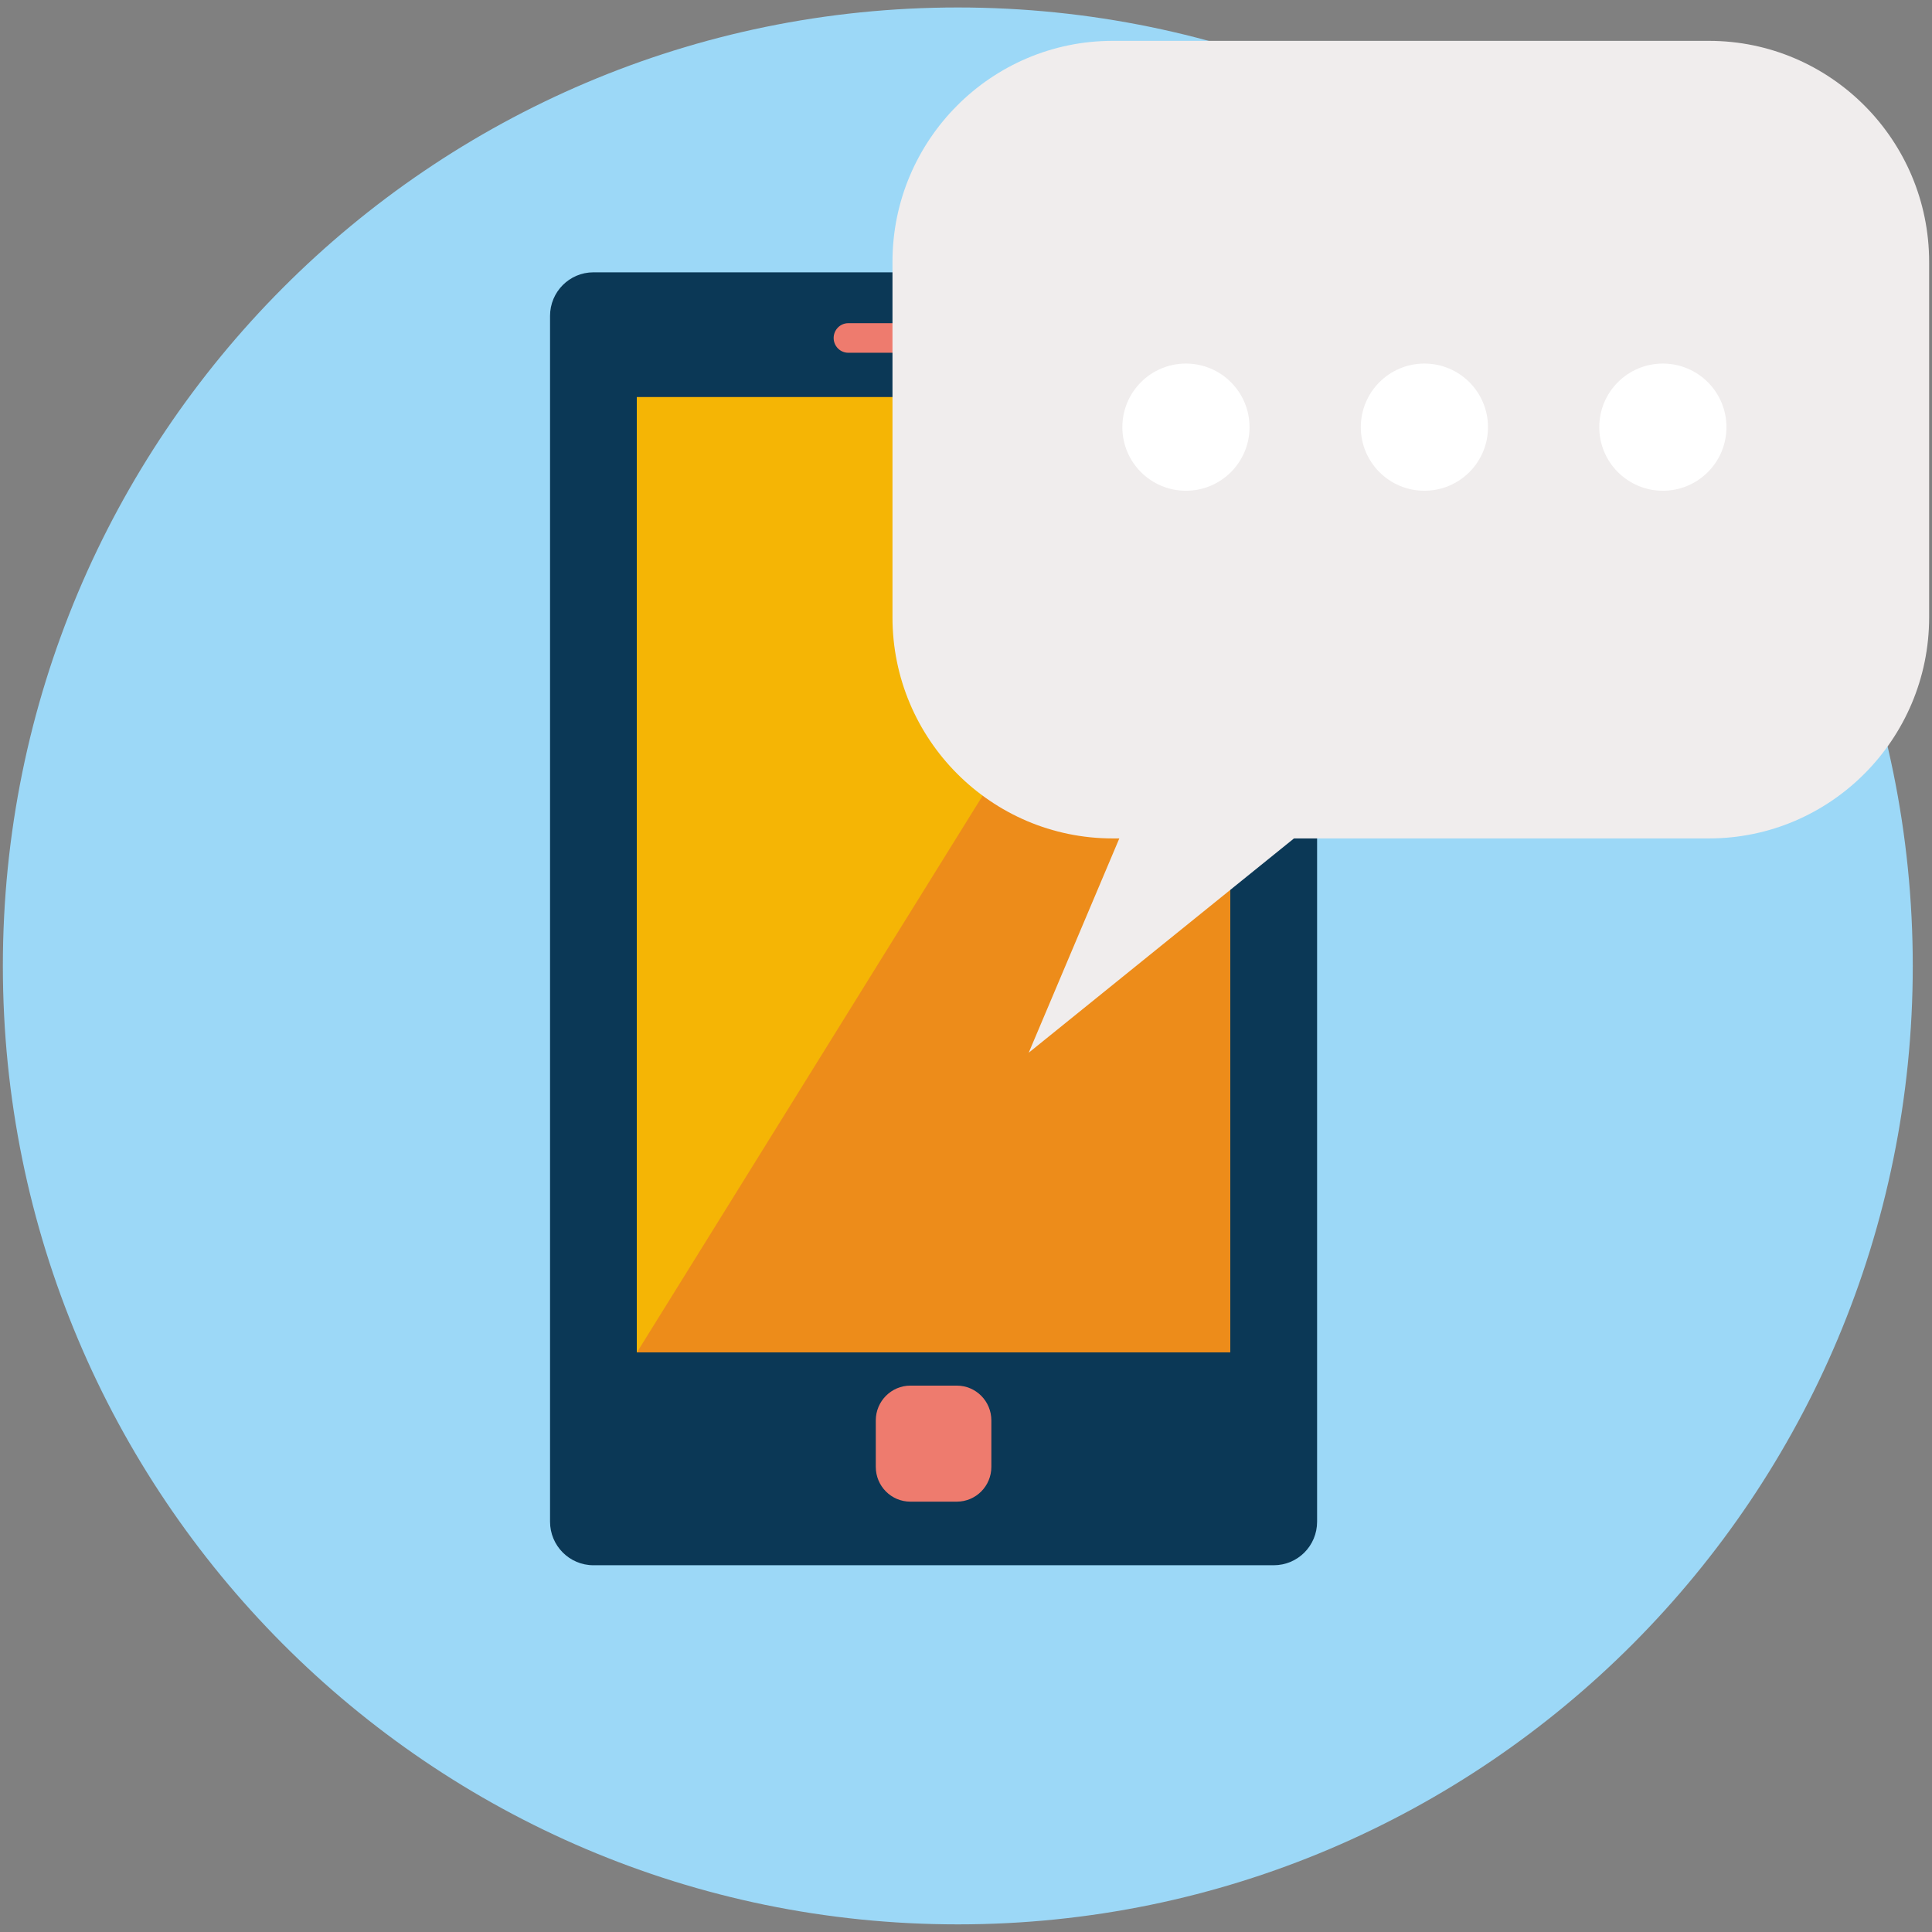 <?xml version="1.0" encoding="utf-8"?>
<!-- Generator: Adobe Illustrator 28.0.0, SVG Export Plug-In . SVG Version: 6.00 Build 0)  -->
<svg version="1.1" id="Warstwa_1" xmlns="http://www.w3.org/2000/svg" xmlns:xlink="http://www.w3.org/1999/xlink" x="0px" y="0px"
	 viewBox="0 0 121.53 121.53" style="enable-background:new 0 0 121.53 121.53;" xml:space="preserve">
<rect x="0" y="0" width="121.53" height="121.53" fill="#808080" stroke="none"/>
<style type="text/css">
	.st0{fill:#9CD8F7;}
	.st1{fill:#0B3856;}
	.st2{fill:#ED8C1A;}
	.st3{fill:#F5B505;}
	.st4{fill:#EE7B6E;}
	.st5{fill:#F0EDED;}
	.st6{fill:#FFFFFF;}
</style>
<g>
	<g>
		<path class="st0" d="M120.32,60.76c0,33.3-26.89,60.29-60.07,60.29S0.18,94.06,0.18,60.76c0-33.3,26.89-60.29,60.07-60.29
			S120.32,27.47,120.32,60.76"/>
		<path class="st1" d="M82.85,95.72c0,1.52-1.22,2.74-2.73,2.74H37.33c-1.51,0-2.73-1.23-2.73-2.74V19.87
			c0-1.51,1.22-2.74,2.73-2.74h42.79c1.51,0,2.73,1.23,2.73,2.74V95.72z"/>
	</g>
	<rect x="40.06" y="24.98" class="st2" width="37.33" height="60.09"/>
	<polygon class="st3" points="40.06,85.08 40.06,24.98 77.38,24.98 	"/>
	<g>
		<path class="st4" d="M65.01,21.26c0,0.51-0.42,0.93-0.93,0.93H53.36c-0.51,0-0.92-0.42-0.92-0.93c0-0.51,0.41-0.93,0.92-0.93
			h10.73C64.59,20.33,65.01,20.75,65.01,21.26"/>
		<path class="st4" d="M62.36,92.27c0,1.21-0.97,2.19-2.18,2.19h-2.91c-1.21,0-2.18-0.98-2.18-2.19v-2.92
			c0-1.21,0.98-2.19,2.18-2.19h2.91c1.21,0,2.18,0.98,2.18,2.19V92.27z"/>
	</g>
	<polygon class="st5" points="72.92,46.8 64.71,66.22 88.75,46.8 	"/>
	<g>
		<path class="st5" d="M107.5,2.57H69.99c-7.64,0-13.85,6.24-13.85,13.9v22.36c0,7.67,6.21,13.91,13.85,13.91h37.51
			c7.64,0,13.85-6.24,13.85-13.91V16.48C121.35,8.81,115.14,2.57,107.5,2.57"/>
		<path class="st6" d="M74.6,30.87c2.21,0,4-1.79,4-4c0-2.21-1.79-4-4-4c-2.21,0-4,1.79-4,4C70.6,29.08,72.39,30.87,74.6,30.87"/>
		<path class="st6" d="M89.6,30.87c2.21,0,4-1.79,4-4c0-2.21-1.79-4-4-4c-2.21,0-4,1.79-4,4C85.6,29.08,87.39,30.87,89.6,30.87"/>
		<path class="st6" d="M104.6,30.87c2.21,0,4-1.79,4-4c0-2.21-1.79-4-4-4c-2.21,0-4,1.79-4,4C100.6,29.08,102.39,30.87,104.6,30.87"
			/>
	</g>
</g>
</svg>
